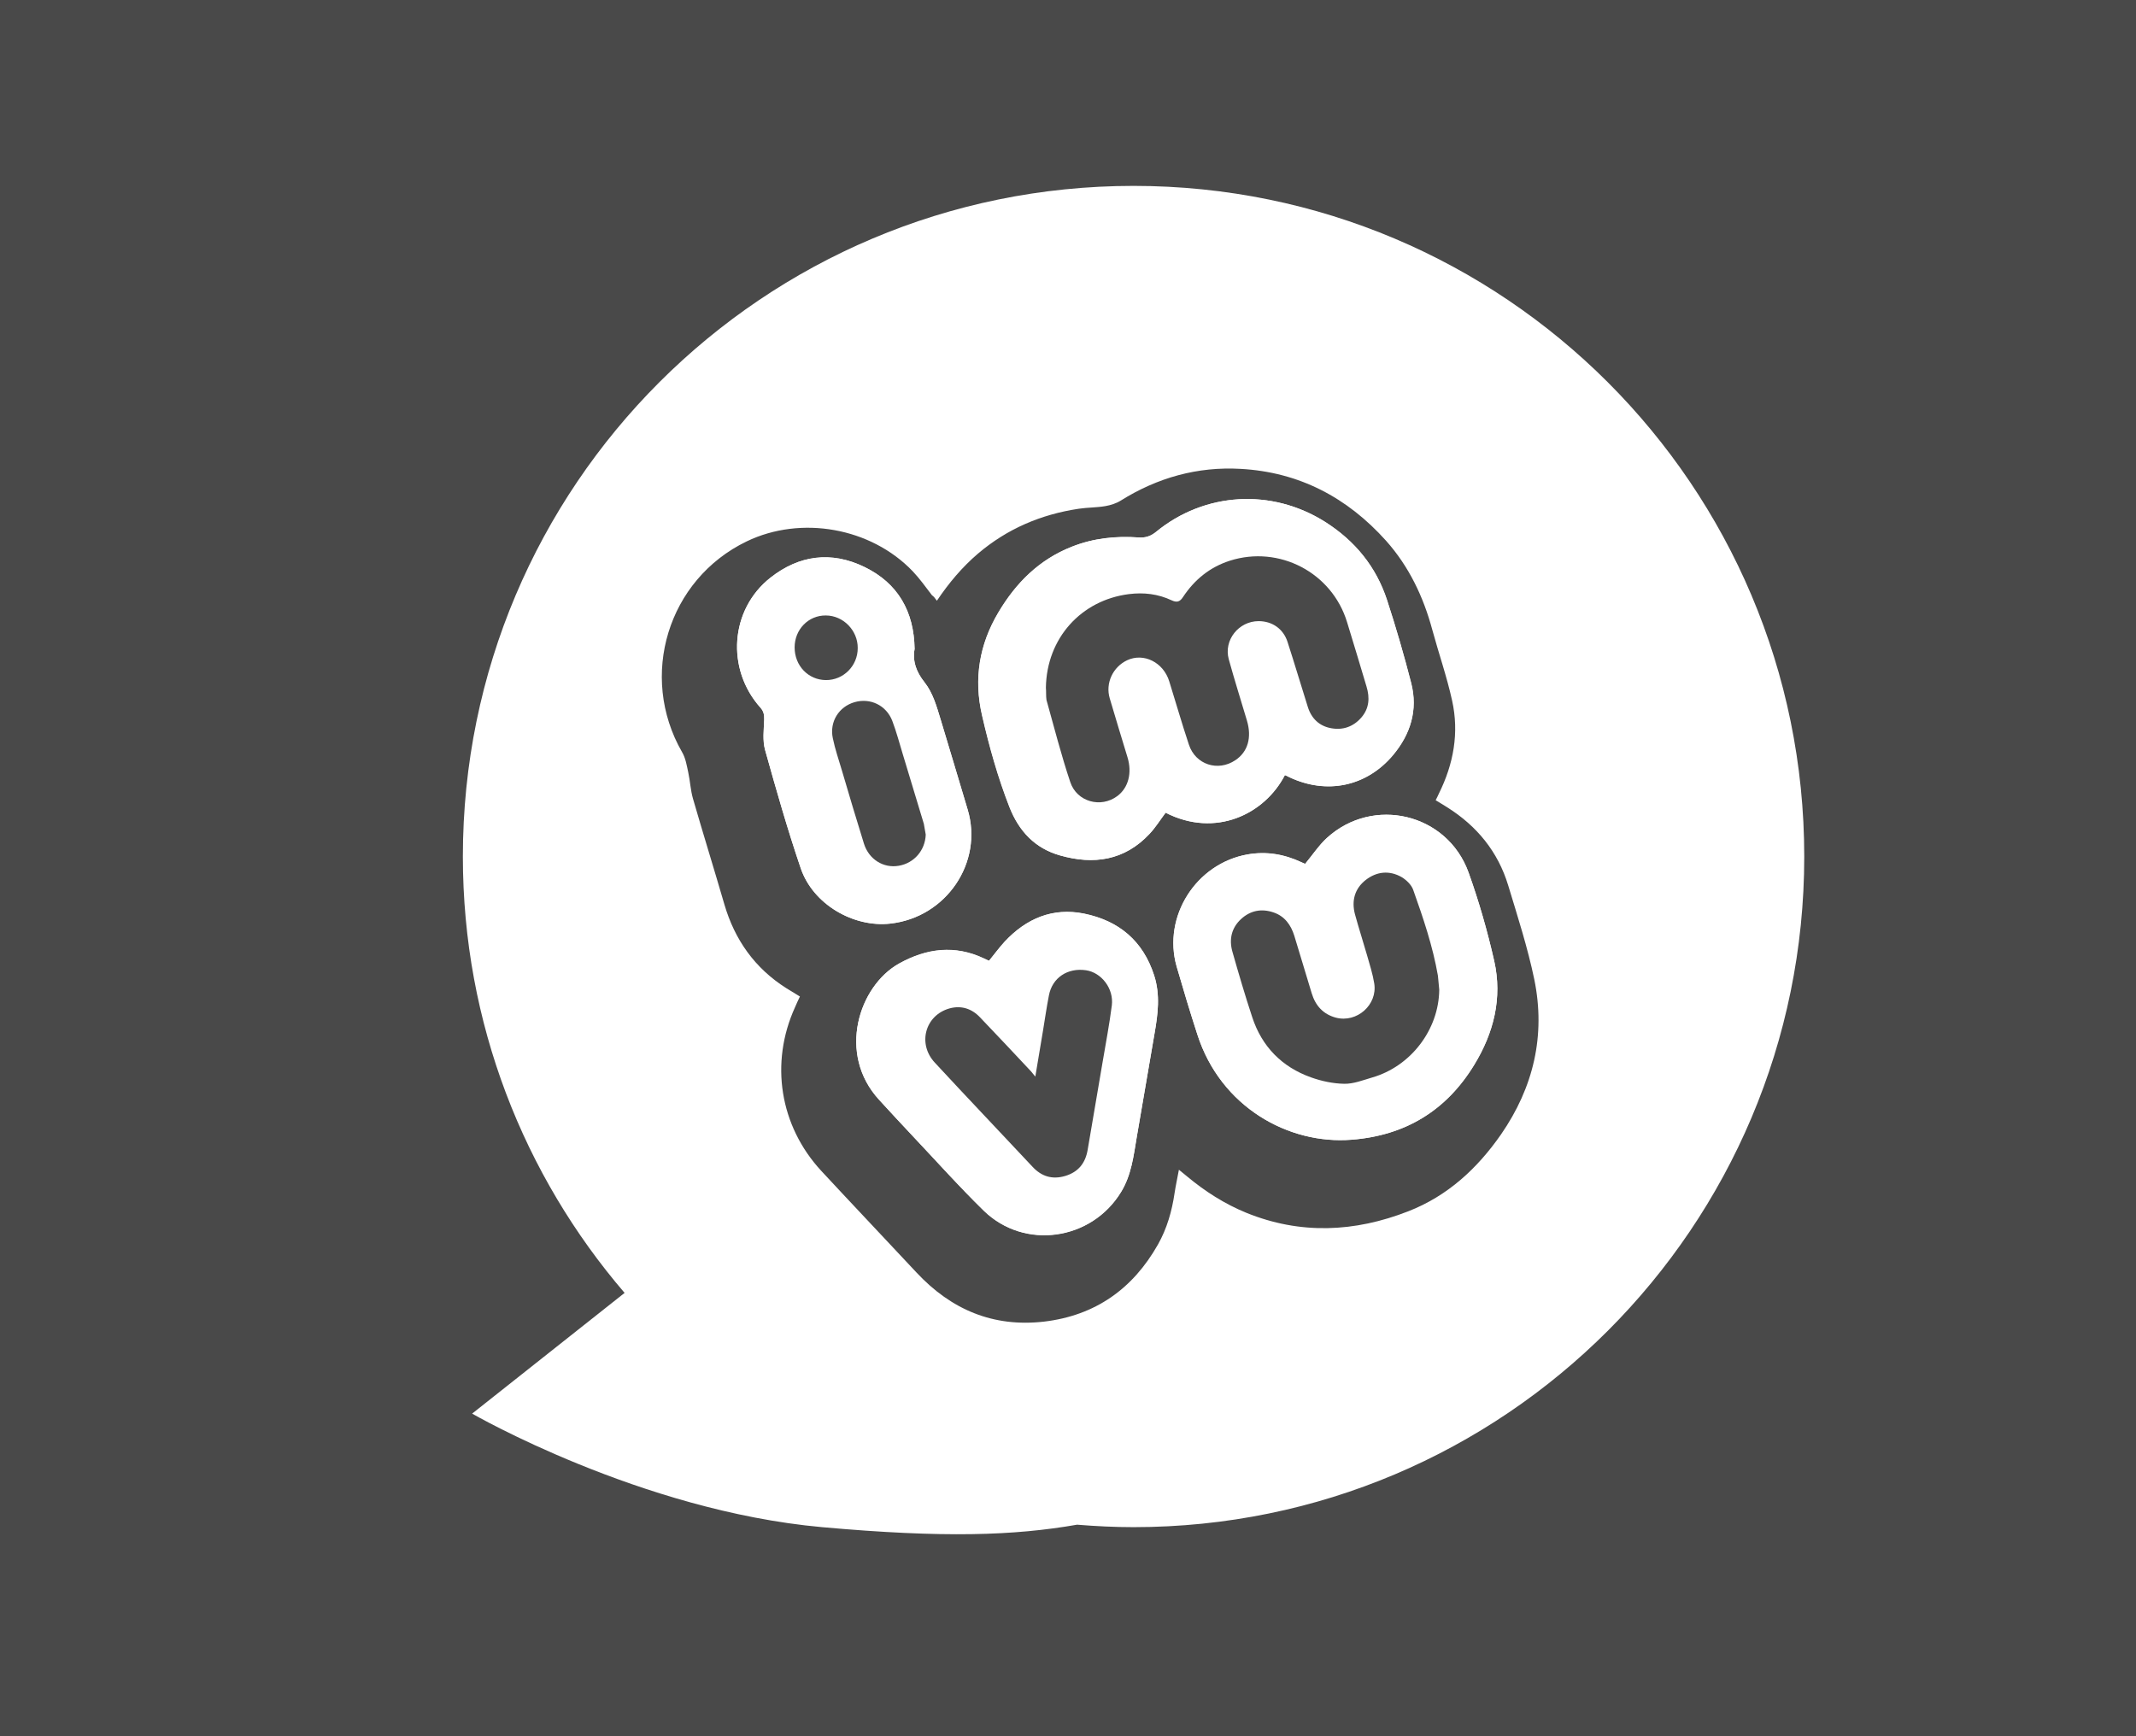<?xml version="1.0" encoding="utf-8"?>
<!-- Generator: Adobe Illustrator 26.0.2, SVG Export Plug-In . SVG Version: 6.00 Build 0)  -->
<svg version="1.1" id="Layer_1" xmlns="http://www.w3.org/2000/svg" xmlns:xlink="http://www.w3.org/1999/xlink" x="0px" y="0px"
	 viewBox="0 0 1130.6 919.1" style="enable-background:new 0 0 1130.6 919.1;" xml:space="preserve">
<style type="text/css">
	.st0{fill:#494949;}
	.st1{fill:#FFFFFF;}
</style>
<rect class="st0" width="1130.6" height="919.1"/>
<path class="st1" d="M600,98.4c-196.1,0-355,158.9-355,355c0,88.2,32.3,168.9,85.6,231l-80.7,63.9c0,0,89,51.4,185.2,60.1
	c64.6,5.8,101.7,4.5,135-1.3c9.9,0.8,19.8,1.3,29.9,1.3c196.1,0,355-158.9,355-355S796.1,98.4,600,98.4z"/>
<path class="st0" d="M495.9,318c6.4-9.5,13.4-17.8,21.7-24.9c15.5-13.2,33.4-20.8,53.4-23.8c4.7-0.7,9.5-0.6,14.1-1.4
	c2.8-0.5,5.7-1.4,8.1-2.9c19.5-12.2,40.7-18.1,63.5-16.8c30.9,1.7,56.4,15.1,77,38.1c12.1,13.6,19.7,29.6,24.4,47
	c3.4,12.5,7.7,24.8,10.5,37.5c3.8,17.1,0.8,33.6-7,49.3c-0.5,1.1-1,2.2-1.7,3.5c2.1,1.3,4.2,2.5,6.2,3.8
	c15.7,9.9,26.8,23.5,32.2,41.3c5,16.5,10.3,32.9,13.8,49.7c6.1,29.7-0.4,57.2-17.6,82.1c-12.6,18.1-28.3,32.6-49.1,40.7
	c-28.4,11.1-57.1,12.4-85.7,0.8c-11.5-4.7-21.8-11.3-31.3-19.2c-1.3-1.1-2.6-2.1-4.4-3.6c-0.8,4.4-1.7,8.4-2.3,12.4
	c-1.4,9.5-4,18.7-8.8,27.2c-13.3,23.5-33.2,37.6-60.3,40.8c-27,3.1-49.2-6.4-67.5-26c-16.8-18-33.7-35.8-50.4-53.8
	c-22-23.8-27.3-57.1-13.9-86.6c0.8-1.8,1.6-3.7,2.6-5.7c-2.4-1.5-4.8-2.9-7.2-4.4c-16.7-10.6-27.3-25.6-32.8-44.4
	c-5.4-18.6-11.2-37.2-16.6-55.9c-1.3-4.5-1.5-9.3-2.5-13.9c-0.8-3.7-1.4-7.6-3.3-10.8c-23.1-40.2-7.5-91.4,34.2-111.5
	c28.8-13.9,65.8-7.3,87.9,15.8c3.7,3.9,6.9,8.4,10.2,12.7C494.2,315.7,494.9,316.6,495.9,318z M680.1,410.3c0.9,0.4,1.7,0.7,2.4,1.1
	c19.8,9.3,40.9,5,54.9-11.7c9.2-11,13.2-23.8,9.6-38.1c-3.8-14.8-8.1-29.5-12.8-44c-5.8-17.7-17-31.3-32.7-41.3
	c-28.3-17.9-63.8-15.9-89.6,5.3c-2.7,2.3-5.6,3.2-9.2,2.9c-12.1-0.9-24,0.4-35.3,4.9c-17.3,6.8-29.6,19.2-38.9,34.8
	c-10.1,17-13.2,35.2-8.6,54.6c3.8,16.5,8.4,32.7,14.5,48.5c5,12.7,13.4,21.8,26.7,25.5c17.8,5.1,34.2,2.7,47.4-11.4
	c3.2-3.4,5.7-7.5,8.5-11.2C643.4,443.7,669.4,431,680.1,410.3z M690.8,457.3c-0.4-0.2-1.2-0.5-2-0.9c-9.1-4.2-18.5-5.8-28.5-4.1
	c-27.1,4.8-45,32.8-37.5,59.3c3.5,12.1,7.1,24.1,11,36.1c12.3,38.2,48.2,58.3,81.7,55.6c28.3-2.2,50.1-15.4,64.8-39.6
	c10.3-16.9,15-35.4,10.6-55c-3.6-15.9-8.1-31.6-13.6-46.9c-11.3-31.2-50.5-40.6-75-18.2C698,447.5,694.8,452.5,690.8,457.3z
	 M523.5,508.6c-1.1-0.5-1.8-0.8-2.5-1.1c-15.5-7.4-30.5-5.5-45.1,2.6c-21.4,11.9-32.9,47.8-10.6,72.1c5.9,6.5,11.9,12.9,17.9,19.3
	c12.5,13.2,24.6,26.7,37.5,39.4c21.6,21,57.1,15.8,72.7-9.9c5.5-9,6.6-19.1,8.3-29.1c3.2-18.2,6.2-36.5,9.4-54.8
	c1.8-10.3,3.1-20.4-0.2-30.7c-5.9-18.3-18.6-28.9-37-32.7c-16.8-3.4-30.7,2.6-42.1,14.8C528.9,501.6,526.4,505.1,523.5,508.6z
	 M484.1,343.5c-0.3-19.8-8.8-34.8-26.6-43.4c-17.4-8.5-34.5-6.3-49.7,5.7c-21.4,16.9-23.6,48.4-5.3,68.8c1.6,1.8,2.1,3.8,2,6.3
	c-0.2,5.4-1,11.1,0.5,16.2c5.8,20.9,11.8,41.9,18.8,62.4c6.5,19.3,28.1,31.6,47.5,29.4c29.6-3.3,49.3-32.4,40.9-60.3
	c-4.8-16-9.6-32-14.4-48c-2.1-6.9-4-13.8-8.5-19.5C485.1,355.8,482.9,350.2,484.1,343.5z"/>
<path class="st1" d="M680.1,410.3c-10.7,20.7-36.7,33.4-63.2,19.9c-2.8,3.8-5.3,7.8-8.5,11.2c-13.2,14.2-29.6,16.5-47.4,11.4
	c-13.2-3.8-21.7-12.8-26.7-25.5c-6.2-15.8-10.7-32-14.5-48.5c-4.5-19.5-1.5-37.6,8.6-54.6c9.3-15.7,21.6-28,38.9-34.8
	c11.4-4.5,23.2-5.7,35.3-4.9c3.5,0.3,6.4-0.7,9.2-2.9c25.8-21.2,61.3-23.2,89.6-5.3c15.8,10,26.9,23.7,32.7,41.3
	c4.8,14.5,9,29.2,12.8,44c3.7,14.2-0.3,27-9.6,38.1c-14,16.7-35.1,21.1-54.9,11.7C681.8,411,681,410.7,680.1,410.3z M547.6,364
	c0.2,2.1-0.1,4.5,0.6,6.7c4,14.5,7.8,29.2,12.6,43.5c3.5,10.6,16.2,13.9,24.9,7.4c5.9-4.4,7.9-12.3,5.4-20.5
	c-3.2-10.4-6.4-20.8-9.4-31.2c-2.4-8.1,1.6-16.7,9.2-20.2c8.8-4.1,19.2,1,22.3,11.2c3.4,11.2,6.7,22.4,10.4,33.5
	c3.5,10.6,15.4,14.4,24.6,8.2c6.6-4.4,8.8-12,6.1-21c-3.2-10.8-6.7-21.5-9.6-32.4c-2.8-10.2,5.3-20.2,15.8-20.2
	c7.2,0,13.1,4.1,15.3,11c3.7,11.4,7.1,22.9,10.7,34.3c1.9,6.2,6.1,10.3,12.5,11.4c6.1,1.1,11.6-0.8,15.8-5.6
	c4.2-4.9,4.5-10.6,2.8-16.5c-3.4-11.4-6.9-22.7-10.3-34.1c-8-26.3-35.9-40.9-62-32.5c-10.6,3.4-18.8,9.9-24.8,19.2
	c-1.6,2.5-3.2,3.1-6,1.8c-7.2-3.4-14.8-4.3-22.7-3.3C566.3,317.7,548,337.8,547.6,364z"/>
<path class="st1" d="M690.8,457.3c4-4.8,7.3-9.8,11.5-13.7c24.5-22.4,63.7-13.1,75,18.2c5.5,15.3,10,31.1,13.6,46.9
	c4.4,19.6-0.2,38.1-10.6,55c-14.8,24.2-36.5,37.4-64.8,39.6c-33.6,2.7-69.4-17.4-81.7-55.6c-3.9-12-7.5-24-11-36.1
	c-7.6-26.5,10.3-54.5,37.5-59.3c10-1.8,19.4-0.2,28.5,4.1C689.5,456.8,690.4,457.1,690.8,457.3z M761.8,523.9
	c-0.3-2.5-0.4-5-0.8-7.5c-2.6-15.7-7.8-30.6-13.1-45.5c-0.9-2.7-3.6-5.2-6.1-6.7c-6.5-3.8-13.1-3-19,1.5c-5.9,4.6-7.6,11-5.7,18.2
	c1.9,7.3,4.3,14.5,6.4,21.7c1.4,4.9,3,9.9,3.8,14.9c1.8,11.3-9.2,21-20.3,18.1c-6.7-1.8-10.8-6.3-12.8-12.9
	c-3.1-10.1-6.1-20.2-9.2-30.4c-1.8-5.8-5.1-10.4-11-12.4c-6.3-2.2-12.2-1-17.2,3.5c-5.1,4.6-6.4,10.7-4.6,17.2
	c3.3,11.6,6.7,23.2,10.5,34.7c5.1,15.6,15.7,26.4,31.1,31.9c5.6,2,11.7,3.3,17.6,3.4c4.9,0.1,9.8-1.9,14.7-3.3
	C746.8,564.6,761.6,545.1,761.8,523.9z"/>
<path class="st1" d="M523.5,508.6c2.8-3.5,5.4-7,8.3-10.2c11.4-12.2,25.4-18.2,42.1-14.8c18.4,3.8,31.1,14.4,37,32.7
	c3.3,10.3,2,20.5,0.2,30.7c-3.2,18.3-6.2,36.5-9.4,54.8c-1.7,10-2.8,20.1-8.3,29.1c-15.7,25.7-51.2,30.9-72.7,9.9
	c-13-12.6-25.1-26.2-37.5-39.4c-6-6.4-12-12.8-17.9-19.3c-22.3-24.3-10.7-60.2,10.6-72.1c14.6-8.1,29.6-10,45.1-2.6
	C521.7,507.8,522.5,508.1,523.5,508.6z M541.9,569.9c-1.1-1.3-1.5-2-2.1-2.6c-9-9.5-17.9-19.1-27-28.6c-4.4-4.6-10-6.5-16.2-4.8
	c-12.9,3.5-17.1,18.7-7.8,28.7c17.2,18.4,34.5,36.7,51.7,55.1c4.8,5.1,10.5,6.8,17.3,4.9c6.9-2,10.7-6.8,11.9-13.8
	c2.6-15.5,5.3-30.9,7.9-46.4c1.7-10,3.6-20,4.9-30.1c1.1-8.9-5.5-17.4-13.7-18.6c-9.7-1.5-17.7,3.9-19.6,13.3
	c-1.2,6.1-2.1,12.3-3.1,18.5C544.8,553.3,543.4,561.1,541.9,569.9z"/>
<path class="st1" d="M484.1,343.5c-1.2,6.6,1,12.3,5.2,17.6c4.5,5.7,6.4,12.7,8.5,19.5c4.8,16,9.7,32,14.4,48
	c8.3,27.9-11.3,57-40.9,60.3c-19.4,2.2-41-10.1-47.5-29.4c-7-20.6-12.9-41.5-18.8-62.4c-1.4-5.1-0.7-10.8-0.5-16.2
	c0.1-2.5-0.3-4.5-2-6.3c-18.3-20.5-16.1-52,5.3-68.8c15.2-12,32.2-14.1,49.7-5.7C475.3,308.7,483.8,323.7,484.1,343.5z M484,441.8
	c-0.4-1.9-0.6-3.8-1.1-5.6c-3.6-12.3-7.3-24.5-11.1-36.7c-1.8-6-3.4-12-5.6-17.8c-3.1-8.2-11.7-12.3-20-9.9
	c-8.3,2.4-13.3,10.5-11.5,19c1.3,5.9,3.2,11.6,4.9,17.4c3.8,12.8,7.6,25.7,11.6,38.5c2.6,8.3,10.3,13.1,18.4,11.7
	C477.9,456.9,483.7,450.1,484,441.8z M454,343.1c0-9.4-7.7-17.4-16.9-17.4c-9.2,0-16.4,7.5-16.5,16.9c0,9.7,7.1,17.2,16.5,17.3
	C446.4,360.1,454,352.5,454,343.1z"/>
<path class="st0" d="M553.6,364c0.4-26.2,18.7-46.3,43.9-49.5c7.9-1,15.5-0.1,22.7,3.3c2.8,1.3,4.4,0.7,6-1.8
	c6.1-9.2,14.2-15.8,24.8-19.2c26.1-8.3,54,6.3,62,32.5c3.5,11.4,6.9,22.7,10.3,34.1c1.8,5.9,1.5,11.6-2.8,16.5
	c-4.2,4.8-9.7,6.7-15.8,5.6c-6.4-1.1-10.6-5.2-12.5-11.4c-3.6-11.4-7-22.9-10.7-34.3c-2.2-6.9-8.1-11-15.3-11
	c-10.5,0-18.6,10-15.8,20.2c3,10.9,6.4,21.6,9.6,32.4c2.7,9,0.5,16.6-6.1,21c-9.2,6.2-21.1,2.4-24.6-8.2
	c-3.7-11.1-6.9-22.3-10.4-33.5c-3.1-10.1-13.5-15.3-22.3-11.2c-7.6,3.6-11.6,12.2-9.2,20.2c3.1,10.4,6.2,20.8,9.4,31.2
	c2.5,8.2,0.5,16.1-5.4,20.5c-8.7,6.5-21.4,3.1-24.9-7.4c-4.8-14.3-8.5-28.9-12.6-43.5C553.6,368.5,553.8,366.1,553.6,364z"/>
<path class="st0" d="M761.8,523.9c-0.2,21.1-15,40.6-35.6,46.5c-4.8,1.4-9.8,3.4-14.7,3.3c-5.9-0.1-12-1.4-17.6-3.4
	c-15.4-5.5-26-16.3-31.1-31.9c-3.8-11.5-7.2-23.1-10.5-34.7c-1.8-6.4-0.5-12.5,4.6-17.2c4.9-4.5,10.8-5.7,17.2-3.5
	c5.9,2,9.2,6.6,11,12.4c3.1,10.1,6.1,20.2,9.2,30.4c2,6.6,6.1,11.1,12.8,12.9c11.1,2.9,22.1-6.8,20.3-18.1c-0.8-5-2.4-10-3.8-14.9
	c-2.1-7.3-4.4-14.4-6.4-21.7c-1.9-7.1-0.2-13.6,5.7-18.2c5.8-4.5,12.5-5.2,19-1.5c2.5,1.5,5.2,4.1,6.1,6.7
	c5.3,14.9,10.4,29.9,13.1,45.5C761.4,518.9,761.5,521.4,761.8,523.9z"/>
<path class="st0" d="M548,569.9c1.5-8.8,2.8-16.7,4.1-24.5c1-6.2,1.9-12.3,3.1-18.5c1.8-9.4,9.9-14.7,19.6-13.3
	c8.2,1.2,14.8,9.7,13.7,18.6c-1.3,10.1-3.2,20.1-4.9,30.1c-2.6,15.5-5.3,30.9-7.9,46.4c-1.2,7-4.9,11.7-11.9,13.8
	c-6.8,2-12.5,0.3-17.3-4.9c-17.2-18.4-34.6-36.6-51.7-55.1c-9.3-10-5.1-25.1,7.8-28.7c6.2-1.7,11.8,0.1,16.2,4.8
	c9.1,9.5,18,19,27,28.6C546.4,567.9,546.9,568.6,548,569.9z"/>
<path class="st0" d="M490,441.8c-0.3,8.3-6.1,15.1-14.3,16.5c-8.1,1.4-15.8-3.4-18.4-11.7c-4-12.8-7.8-25.6-11.6-38.5
	c-1.7-5.8-3.7-11.5-4.9-17.4c-1.8-8.6,3.2-16.6,11.5-19c8.3-2.4,16.8,1.6,20,9.9c2.2,5.8,3.8,11.9,5.6,17.8
	c3.7,12.2,7.4,24.5,11.1,36.7C489.4,438,489.6,439.9,490,441.8z"/>
<path class="st0" d="M454,343.1c0,9.4-7.6,17-16.9,16.9c-9.3-0.1-16.5-7.6-16.5-17.3c0-9.5,7.3-17,16.5-16.9
	C446.3,325.8,454.1,333.7,454,343.1z"/>
</svg>
